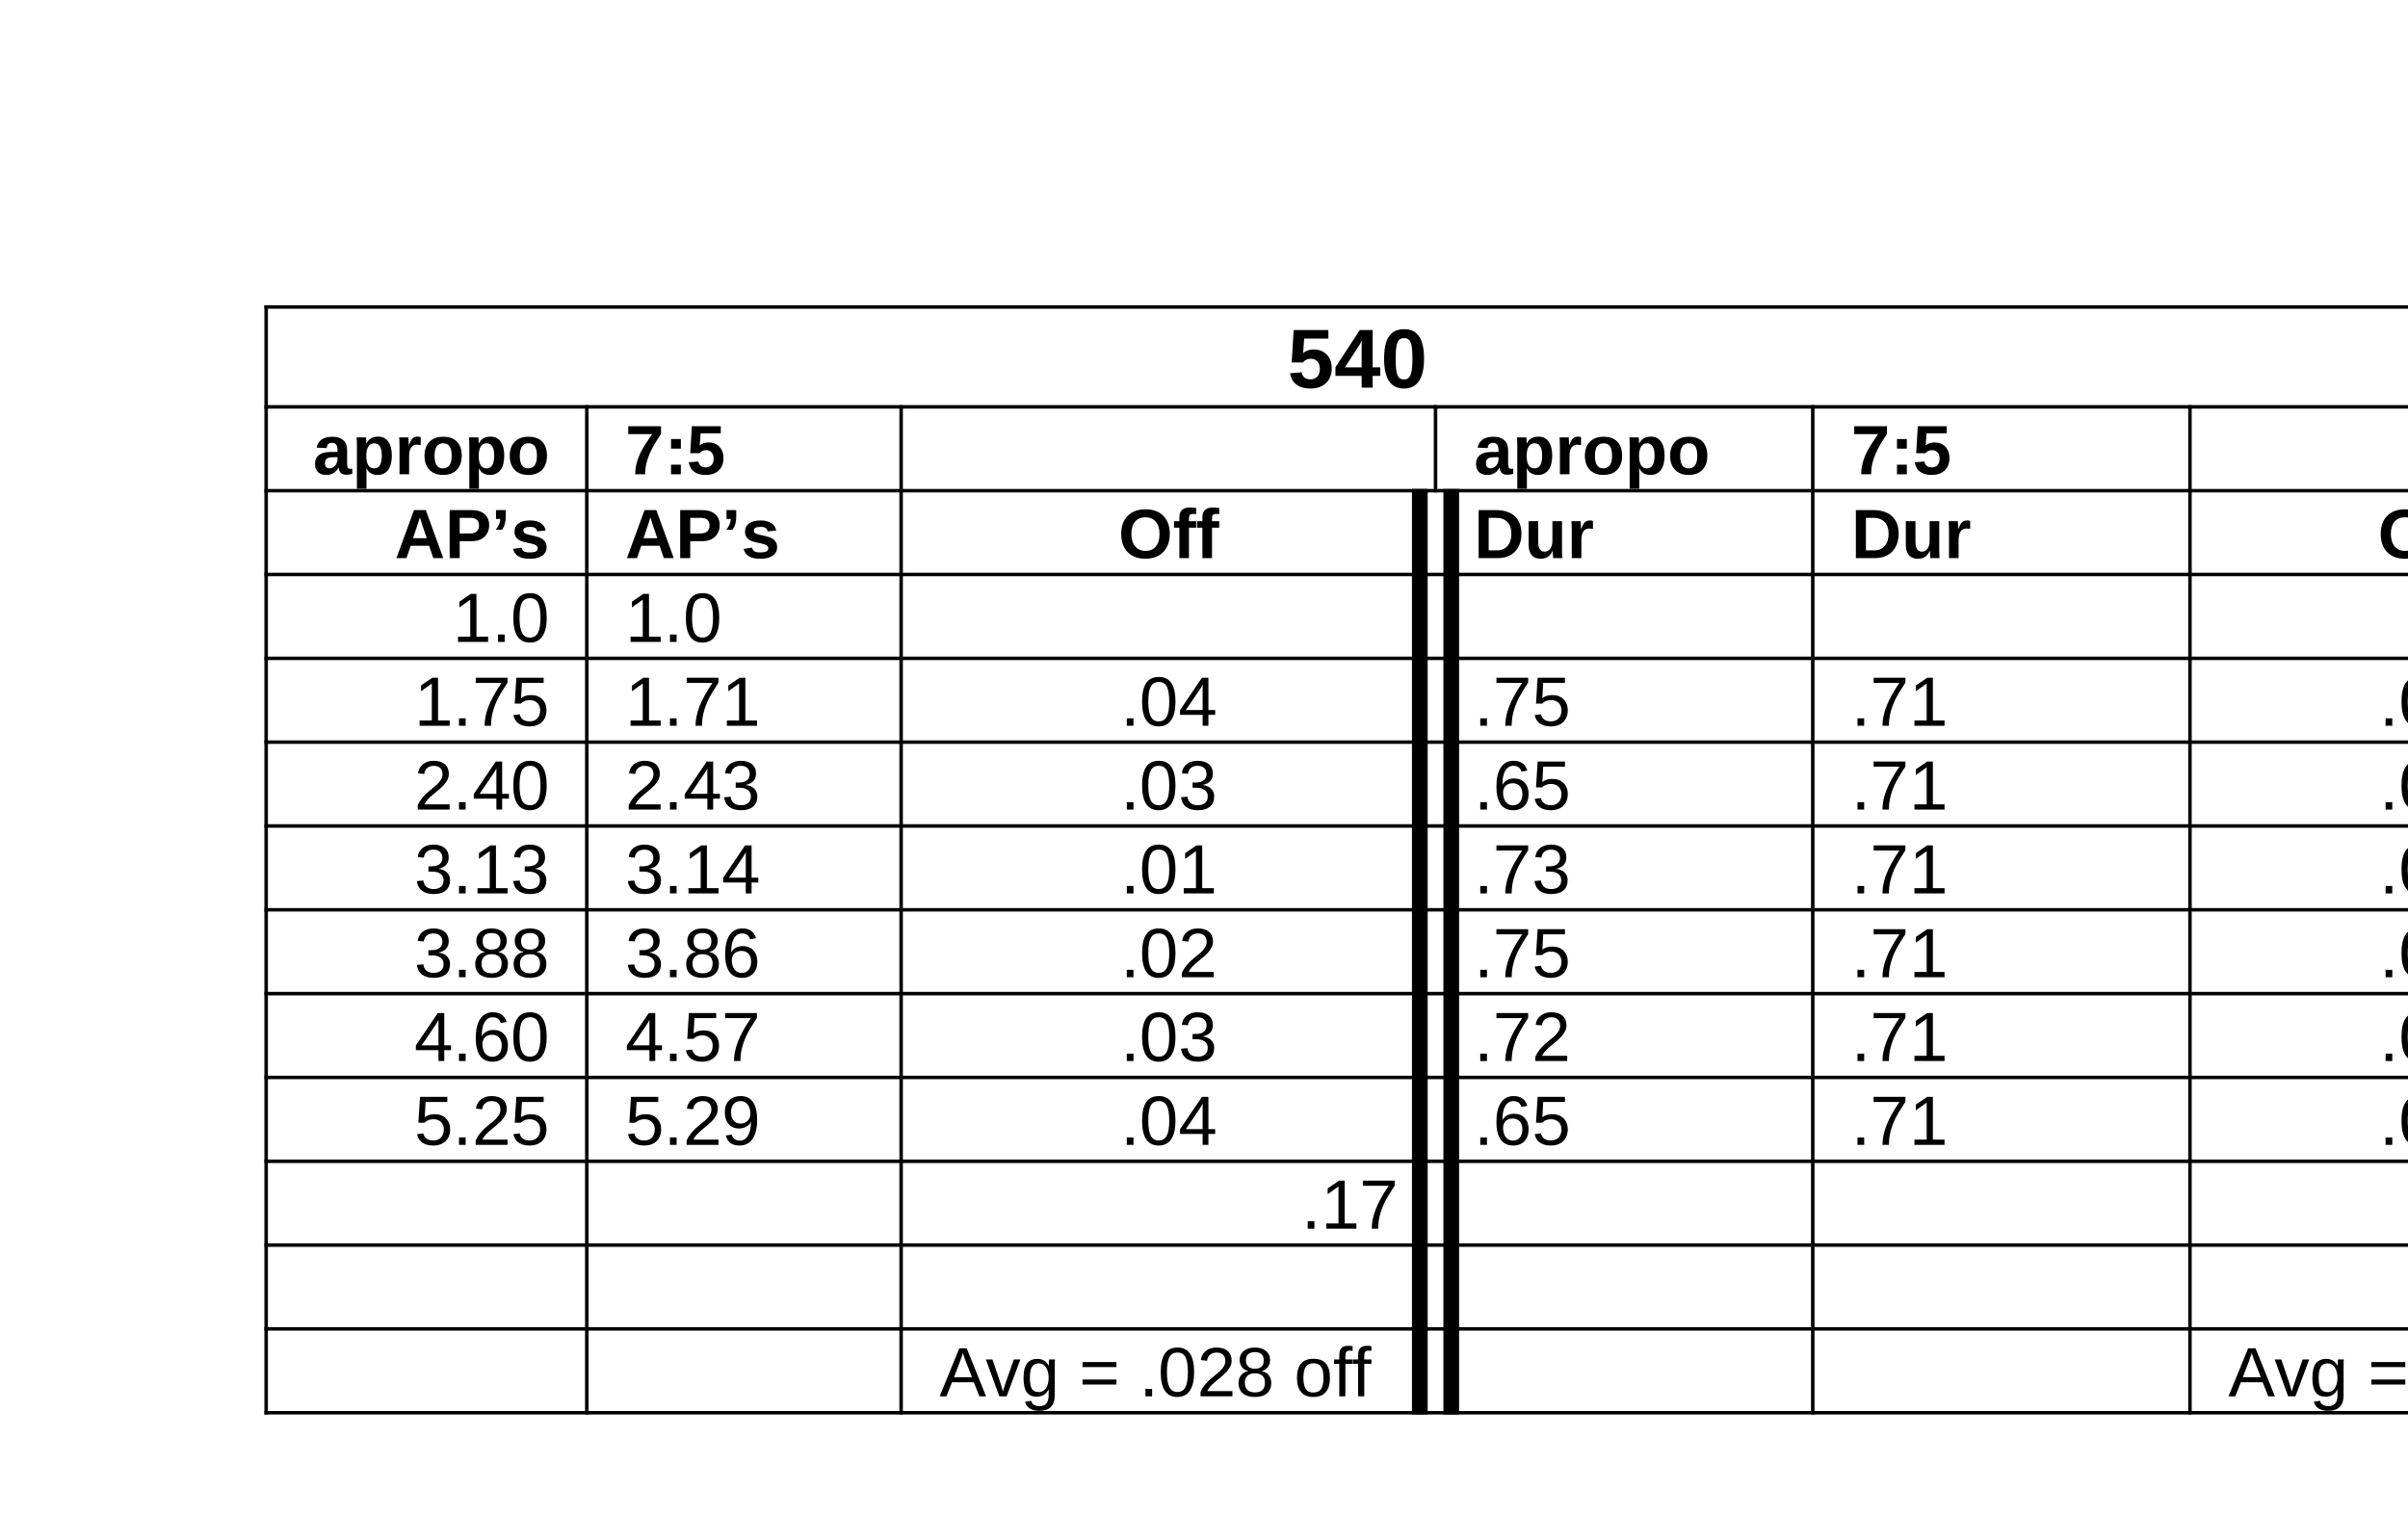 <?xml version="1.0" encoding="UTF-8"?>
<svg xmlns="http://www.w3.org/2000/svg" xmlns:xlink="http://www.w3.org/1999/xlink" width="344.711" height="216.999" viewBox="0 0 344.711 216.999">
<defs>
<g>
<g id="glyph-0-0">
<path d="M 6.344 -2.75 C 6.344 -1.875 6.066 -1.176 5.516 -0.656 C 4.973 -0.133 4.227 0.125 3.281 0.125 C 2.457 0.125 1.797 -0.062 1.297 -0.438 C 0.797 -0.812 0.488 -1.352 0.375 -2.062 L 2.016 -2.203 C 2.098 -1.848 2.25 -1.586 2.469 -1.422 C 2.688 -1.266 2.961 -1.188 3.297 -1.188 C 3.711 -1.188 4.039 -1.316 4.281 -1.578 C 4.52 -1.836 4.641 -2.219 4.641 -2.719 C 4.641 -3.145 4.523 -3.488 4.297 -3.75 C 4.066 -4.008 3.742 -4.141 3.328 -4.141 C 2.879 -4.141 2.508 -3.961 2.219 -3.609 L 0.609 -3.609 L 0.891 -8.25 L 5.859 -8.25 L 5.859 -7.031 L 2.391 -7.031 L 2.25 -4.953 C 2.656 -5.297 3.156 -5.469 3.75 -5.469 C 4.531 -5.469 5.156 -5.223 5.625 -4.734 C 6.102 -4.254 6.344 -3.594 6.344 -2.75 Z M 6.344 -2.75 "/>
</g>
<g id="glyph-0-1">
<path d="M 5.516 -1.688 L 5.516 0 L 3.938 0 L 3.938 -1.688 L 0.188 -1.688 L 0.188 -2.922 L 3.672 -8.25 L 5.516 -8.25 L 5.516 -2.906 L 6.609 -2.906 L 6.609 -1.688 Z M 3.938 -5.609 C 3.938 -5.816 3.941 -6.039 3.953 -6.281 C 3.973 -6.531 3.984 -6.691 3.984 -6.766 C 3.891 -6.547 3.707 -6.227 3.438 -5.812 L 1.531 -2.906 L 3.938 -2.906 Z M 3.938 -5.609 "/>
</g>
<g id="glyph-0-2">
<path d="M 6.188 -4.125 C 6.188 -2.738 5.945 -1.68 5.469 -0.953 C 4.988 -0.234 4.27 0.125 3.312 0.125 C 1.414 0.125 0.469 -1.289 0.469 -4.125 C 0.469 -5.113 0.57 -5.922 0.781 -6.547 C 0.988 -7.172 1.301 -7.629 1.719 -7.922 C 2.133 -8.223 2.68 -8.375 3.359 -8.375 C 4.336 -8.375 5.051 -8.02 5.5 -7.312 C 5.957 -6.613 6.188 -5.551 6.188 -4.125 Z M 4.531 -4.125 C 4.531 -4.895 4.492 -5.488 4.422 -5.906 C 4.348 -6.332 4.227 -6.633 4.062 -6.812 C 3.895 -7 3.656 -7.094 3.344 -7.094 C 3.008 -7.094 2.758 -7 2.594 -6.812 C 2.426 -6.625 2.305 -6.32 2.234 -5.906 C 2.16 -5.488 2.125 -4.895 2.125 -4.125 C 2.125 -3.375 2.16 -2.785 2.234 -2.359 C 2.305 -1.941 2.426 -1.641 2.594 -1.453 C 2.758 -1.266 3.004 -1.172 3.328 -1.172 C 3.641 -1.172 3.879 -1.27 4.047 -1.469 C 4.211 -1.664 4.332 -1.973 4.406 -2.391 C 4.488 -2.816 4.531 -3.395 4.531 -4.125 Z M 4.531 -4.125 "/>
</g>
<g id="glyph-1-0">
<path d="M 1.922 0.094 C 1.41 0.094 1.008 -0.039 0.719 -0.312 C 0.438 -0.594 0.297 -0.988 0.297 -1.5 C 0.297 -2.039 0.473 -2.453 0.828 -2.734 C 1.18 -3.023 1.695 -3.176 2.375 -3.188 L 3.516 -3.203 L 3.516 -3.469 C 3.516 -3.812 3.453 -4.066 3.328 -4.234 C 3.211 -4.41 3.02 -4.5 2.75 -4.5 C 2.488 -4.5 2.297 -4.438 2.172 -4.312 C 2.055 -4.195 1.988 -4.008 1.969 -3.75 L 0.531 -3.812 C 0.625 -4.32 0.859 -4.707 1.234 -4.969 C 1.617 -5.238 2.141 -5.375 2.797 -5.375 C 3.461 -5.375 3.977 -5.207 4.344 -4.875 C 4.707 -4.551 4.891 -4.086 4.891 -3.484 L 4.891 -1.562 C 4.891 -1.27 4.922 -1.066 4.984 -0.953 C 5.055 -0.836 5.172 -0.781 5.328 -0.781 C 5.43 -0.781 5.531 -0.789 5.625 -0.812 L 5.625 -0.062 C 5.539 -0.051 5.469 -0.035 5.406 -0.016 C 5.344 0.004 5.273 0.02 5.203 0.031 C 5.141 0.039 5.07 0.047 5 0.047 C 4.926 0.055 4.844 0.062 4.75 0.062 C 4.406 0.062 4.148 -0.02 3.984 -0.188 C 3.816 -0.363 3.719 -0.613 3.688 -0.938 L 3.656 -0.938 C 3.27 -0.25 2.691 0.094 1.922 0.094 Z M 3.516 -2.453 L 2.812 -2.438 C 2.488 -2.426 2.258 -2.391 2.125 -2.328 C 2 -2.273 1.898 -2.188 1.828 -2.062 C 1.754 -1.945 1.719 -1.797 1.719 -1.609 C 1.719 -1.348 1.773 -1.156 1.891 -1.031 C 2.016 -0.914 2.172 -0.859 2.359 -0.859 C 2.578 -0.859 2.773 -0.914 2.953 -1.031 C 3.129 -1.156 3.266 -1.316 3.359 -1.516 C 3.461 -1.723 3.516 -1.941 3.516 -2.172 Z M 3.516 -2.453 "/>
</g>
<g id="glyph-1-1">
<path d="M 5.703 -2.672 C 5.703 -1.785 5.523 -1.102 5.172 -0.625 C 4.816 -0.145 4.316 0.094 3.672 0.094 C 3.297 0.094 2.973 0.016 2.703 -0.141 C 2.43 -0.305 2.223 -0.539 2.078 -0.844 L 2.047 -0.844 C 2.066 -0.738 2.078 -0.441 2.078 0.047 L 2.078 2.078 L 0.703 2.078 L 0.703 -4.062 C 0.703 -4.562 0.688 -4.969 0.656 -5.281 L 2 -5.281 C 2.008 -5.227 2.02 -5.113 2.031 -4.938 C 2.039 -4.758 2.047 -4.586 2.047 -4.422 L 2.078 -4.422 C 2.379 -5.066 2.941 -5.391 3.766 -5.391 C 4.379 -5.391 4.852 -5.148 5.188 -4.672 C 5.531 -4.203 5.703 -3.535 5.703 -2.672 Z M 4.266 -2.672 C 4.266 -3.848 3.898 -4.438 3.172 -4.438 C 2.805 -4.438 2.523 -4.273 2.328 -3.953 C 2.141 -3.641 2.047 -3.195 2.047 -2.625 C 2.047 -2.051 2.141 -1.609 2.328 -1.297 C 2.523 -0.992 2.805 -0.844 3.172 -0.844 C 3.898 -0.844 4.266 -1.453 4.266 -2.672 Z M 4.266 -2.672 "/>
</g>
<g id="glyph-1-2">
<path d="M 0.703 0 L 0.703 -4.047 C 0.703 -4.336 0.695 -4.578 0.688 -4.766 C 0.676 -4.961 0.664 -5.133 0.656 -5.281 L 1.969 -5.281 C 1.977 -5.227 1.988 -5.051 2 -4.75 C 2.02 -4.445 2.031 -4.25 2.031 -4.156 L 2.047 -4.156 C 2.18 -4.531 2.301 -4.789 2.406 -4.938 C 2.508 -5.094 2.633 -5.207 2.781 -5.281 C 2.926 -5.352 3.102 -5.391 3.312 -5.391 C 3.488 -5.391 3.629 -5.363 3.734 -5.312 L 3.734 -4.172 C 3.516 -4.211 3.32 -4.234 3.156 -4.234 C 2.812 -4.234 2.547 -4.094 2.359 -3.812 C 2.172 -3.539 2.078 -3.133 2.078 -2.594 L 2.078 0 Z M 0.703 0 "/>
</g>
<g id="glyph-1-3">
<path d="M 5.719 -2.641 C 5.719 -1.785 5.477 -1.113 5 -0.625 C 4.531 -0.145 3.875 0.094 3.031 0.094 C 2.207 0.094 1.562 -0.148 1.094 -0.641 C 0.625 -1.129 0.391 -1.797 0.391 -2.641 C 0.391 -3.492 0.625 -4.16 1.094 -4.641 C 1.562 -5.129 2.219 -5.375 3.062 -5.375 C 3.926 -5.375 4.582 -5.141 5.031 -4.672 C 5.488 -4.203 5.719 -3.523 5.719 -2.641 Z M 4.281 -2.641 C 4.281 -3.273 4.176 -3.734 3.969 -4.016 C 3.77 -4.297 3.473 -4.438 3.078 -4.438 C 2.242 -4.438 1.828 -3.836 1.828 -2.641 C 1.828 -2.055 1.926 -1.609 2.125 -1.297 C 2.332 -0.992 2.629 -0.844 3.016 -0.844 C 3.859 -0.844 4.281 -1.441 4.281 -2.641 Z M 4.281 -2.641 "/>
</g>
<g id="glyph-1-4">
<path d="M 5.125 -5.797 C 4.812 -5.305 4.516 -4.832 4.234 -4.375 C 3.961 -3.914 3.723 -3.453 3.516 -2.984 C 3.316 -2.523 3.156 -2.051 3.031 -1.562 C 2.914 -1.07 2.859 -0.551 2.859 0 L 1.438 0 C 1.438 -0.57 1.508 -1.125 1.656 -1.656 C 1.801 -2.195 2.016 -2.742 2.297 -3.297 C 2.586 -3.848 3.102 -4.664 3.844 -5.75 L 0.438 -5.75 L 0.438 -6.875 L 5.125 -6.875 Z M 5.125 -5.797 "/>
</g>
<g id="glyph-1-5">
<path d="M 0.969 -3.672 L 0.969 -5.047 L 2.375 -5.047 L 2.375 -3.672 Z M 0.969 0 L 0.969 -1.375 L 2.375 -1.375 L 2.375 0 Z M 0.969 0 "/>
</g>
<g id="glyph-1-6">
<path d="M 5.281 -2.297 C 5.281 -1.566 5.051 -0.984 4.594 -0.547 C 4.145 -0.117 3.523 0.094 2.734 0.094 C 2.047 0.094 1.492 -0.055 1.078 -0.359 C 0.66 -0.672 0.406 -1.125 0.312 -1.719 L 1.688 -1.828 C 1.75 -1.535 1.867 -1.32 2.047 -1.188 C 2.234 -1.051 2.469 -0.984 2.75 -0.984 C 3.094 -0.984 3.363 -1.094 3.562 -1.312 C 3.77 -1.531 3.875 -1.848 3.875 -2.266 C 3.875 -2.617 3.773 -2.906 3.578 -3.125 C 3.391 -3.344 3.125 -3.453 2.781 -3.453 C 2.395 -3.453 2.082 -3.305 1.844 -3.016 L 0.516 -3.016 L 0.75 -6.875 L 4.891 -6.875 L 4.891 -5.859 L 2 -5.859 L 1.875 -4.125 C 2.207 -4.414 2.625 -4.562 3.125 -4.562 C 3.781 -4.562 4.301 -4.359 4.688 -3.953 C 5.082 -3.547 5.281 -2.992 5.281 -2.297 Z M 5.281 -2.297 "/>
</g>
<g id="glyph-1-7">
<path d="M 5.531 0 L 4.922 -1.766 L 2.297 -1.766 L 1.688 0 L 0.25 0 L 2.766 -6.875 L 4.453 -6.875 L 6.953 0 Z M 3.609 -5.828 L 3.578 -5.719 C 3.547 -5.594 3.504 -5.457 3.453 -5.312 C 3.41 -5.164 3.133 -4.344 2.625 -2.844 L 4.594 -2.844 L 3.922 -4.812 L 3.719 -5.484 Z M 3.609 -5.828 "/>
</g>
<g id="glyph-1-8">
<path d="M 6.328 -4.703 C 6.328 -4.254 6.223 -3.859 6.016 -3.516 C 5.816 -3.172 5.531 -2.898 5.156 -2.703 C 4.781 -2.516 4.332 -2.422 3.812 -2.422 L 2.109 -2.422 L 2.109 0 L 0.672 0 L 0.672 -6.875 L 3.766 -6.875 C 4.586 -6.875 5.219 -6.688 5.656 -6.312 C 6.102 -5.938 6.328 -5.398 6.328 -4.703 Z M 4.875 -4.672 C 4.875 -5.398 4.445 -5.766 3.594 -5.766 L 2.109 -5.766 L 2.109 -3.531 L 3.641 -3.531 C 4.035 -3.531 4.336 -3.629 4.547 -3.828 C 4.766 -4.023 4.875 -4.305 4.875 -4.672 Z M 4.875 -4.672 "/>
</g>
<g id="glyph-1-9">
<path d="M 2.094 -5.922 C 2.094 -5.535 2.051 -5.195 1.969 -4.906 C 1.895 -4.613 1.758 -4.332 1.562 -4.062 L 0.672 -4.062 C 1.098 -4.602 1.312 -5.117 1.312 -5.609 L 0.703 -5.609 L 0.703 -6.875 L 2.094 -6.875 Z M 2.094 -5.922 "/>
</g>
<g id="glyph-1-10">
<path d="M 5.156 -1.547 C 5.156 -1.035 4.941 -0.633 4.516 -0.344 C 4.098 -0.051 3.52 0.094 2.781 0.094 C 2.062 0.094 1.508 -0.02 1.125 -0.25 C 0.738 -0.477 0.484 -0.832 0.359 -1.312 L 1.562 -1.5 C 1.625 -1.25 1.738 -1.07 1.906 -0.969 C 2.07 -0.863 2.363 -0.812 2.781 -0.812 C 3.164 -0.812 3.445 -0.859 3.625 -0.953 C 3.801 -1.055 3.891 -1.211 3.891 -1.422 C 3.891 -1.586 3.816 -1.719 3.672 -1.812 C 3.535 -1.914 3.297 -2.004 2.953 -2.078 C 2.18 -2.223 1.66 -2.363 1.391 -2.5 C 1.117 -2.633 0.91 -2.805 0.766 -3.016 C 0.629 -3.223 0.562 -3.477 0.562 -3.781 C 0.562 -4.289 0.754 -4.688 1.141 -4.969 C 1.535 -5.25 2.086 -5.391 2.797 -5.391 C 3.422 -5.391 3.926 -5.266 4.312 -5.016 C 4.695 -4.773 4.938 -4.422 5.031 -3.953 L 3.812 -3.828 C 3.77 -4.047 3.672 -4.207 3.516 -4.312 C 3.367 -4.414 3.129 -4.469 2.797 -4.469 C 2.473 -4.469 2.227 -4.426 2.062 -4.344 C 1.906 -4.258 1.828 -4.125 1.828 -3.938 C 1.828 -3.781 1.891 -3.656 2.016 -3.562 C 2.141 -3.477 2.348 -3.406 2.641 -3.344 C 3.055 -3.258 3.422 -3.172 3.734 -3.078 C 4.055 -2.992 4.316 -2.891 4.516 -2.766 C 4.711 -2.641 4.867 -2.477 4.984 -2.281 C 5.098 -2.094 5.156 -1.848 5.156 -1.547 Z M 5.156 -1.547 "/>
</g>
<g id="glyph-1-11">
<path d="M 7.359 -3.469 C 7.359 -2.75 7.219 -2.117 6.938 -1.578 C 6.656 -1.035 6.25 -0.617 5.719 -0.328 C 5.188 -0.047 4.57 0.094 3.875 0.094 C 2.789 0.094 1.941 -0.223 1.328 -0.859 C 0.711 -1.492 0.406 -2.363 0.406 -3.469 C 0.406 -4.57 0.711 -5.43 1.328 -6.047 C 1.941 -6.672 2.789 -6.984 3.875 -6.984 C 4.969 -6.984 5.82 -6.672 6.438 -6.047 C 7.051 -5.422 7.359 -4.562 7.359 -3.469 Z M 5.891 -3.469 C 5.891 -4.207 5.711 -4.785 5.359 -5.203 C 5.004 -5.629 4.508 -5.844 3.875 -5.844 C 3.238 -5.844 2.742 -5.633 2.391 -5.219 C 2.035 -4.801 1.859 -4.219 1.859 -3.469 C 1.859 -2.719 2.035 -2.125 2.391 -1.688 C 2.754 -1.25 3.25 -1.031 3.875 -1.031 C 4.52 -1.031 5.016 -1.242 5.359 -1.672 C 5.711 -2.098 5.891 -2.695 5.891 -3.469 Z M 5.891 -3.469 "/>
</g>
<g id="glyph-1-12">
<path d="M 2.312 -4.359 L 2.312 0 L 0.938 0 L 0.938 -4.359 L 0.172 -4.359 L 0.172 -5.281 L 0.938 -5.281 L 0.938 -5.828 C 0.938 -6.305 1.062 -6.66 1.312 -6.891 C 1.57 -7.129 1.961 -7.25 2.484 -7.25 C 2.734 -7.25 3.02 -7.223 3.344 -7.172 L 3.344 -6.281 C 3.219 -6.312 3.086 -6.328 2.953 -6.328 C 2.711 -6.328 2.547 -6.281 2.453 -6.188 C 2.359 -6.094 2.312 -5.93 2.312 -5.703 L 2.312 -5.281 L 3.344 -5.281 L 3.344 -4.359 Z M 2.312 -4.359 "/>
</g>
<g id="glyph-1-13">
<path d="M 6.797 -3.484 C 6.797 -2.773 6.656 -2.156 6.375 -1.625 C 6.102 -1.102 5.711 -0.703 5.203 -0.422 C 4.691 -0.141 4.109 0 3.453 0 L 0.672 0 L 0.672 -6.875 L 3.156 -6.875 C 4.312 -6.875 5.207 -6.582 5.844 -6 C 6.477 -5.414 6.797 -4.578 6.797 -3.484 Z M 5.359 -3.484 C 5.359 -4.223 5.164 -4.785 4.781 -5.172 C 4.395 -5.566 3.844 -5.766 3.125 -5.766 L 2.109 -5.766 L 2.109 -1.109 L 3.328 -1.109 C 3.953 -1.109 4.445 -1.32 4.812 -1.75 C 5.176 -2.176 5.359 -2.754 5.359 -3.484 Z M 5.359 -3.484 "/>
</g>
<g id="glyph-1-14">
<path d="M 2 -5.281 L 2 -2.312 C 2 -1.383 2.312 -0.922 2.938 -0.922 C 3.258 -0.922 3.52 -1.062 3.719 -1.344 C 3.926 -1.633 4.031 -2.004 4.031 -2.453 L 4.031 -5.281 L 5.406 -5.281 L 5.406 -1.188 C 5.406 -0.738 5.422 -0.344 5.453 0 L 4.141 0 C 4.098 -0.469 4.078 -0.816 4.078 -1.047 L 4.062 -1.047 C 3.875 -0.648 3.641 -0.359 3.359 -0.172 C 3.078 0.004 2.742 0.094 2.359 0.094 C 1.797 0.094 1.363 -0.078 1.062 -0.422 C 0.77 -0.766 0.625 -1.266 0.625 -1.922 L 0.625 -5.281 Z M 2 -5.281 "/>
</g>
<g id="glyph-2-0">
<path d="M 0.766 0 L 0.766 -0.75 L 2.516 -0.75 L 2.516 -6.047 L 0.969 -4.938 L 0.969 -5.766 L 2.594 -6.875 L 3.406 -6.875 L 3.406 -0.75 L 5.078 -0.75 L 5.078 0 Z M 0.766 0 "/>
</g>
<g id="glyph-2-1">
<path d="M 0.906 0 L 0.906 -1.062 L 1.859 -1.062 L 1.859 0 Z M 0.906 0 "/>
</g>
<g id="glyph-2-2">
<path d="M 5.172 -3.438 C 5.172 -2.289 4.969 -1.414 4.562 -0.812 C 4.156 -0.207 3.555 0.094 2.766 0.094 C 1.973 0.094 1.379 -0.203 0.984 -0.797 C 0.586 -1.398 0.391 -2.281 0.391 -3.438 C 0.391 -4.625 0.582 -5.508 0.969 -6.094 C 1.352 -6.688 1.961 -6.984 2.797 -6.984 C 3.609 -6.984 4.207 -6.688 4.594 -6.094 C 4.977 -5.5 5.172 -4.613 5.172 -3.438 Z M 4.281 -3.438 C 4.281 -4.438 4.164 -5.156 3.938 -5.594 C 3.707 -6.039 3.328 -6.266 2.797 -6.266 C 2.254 -6.266 1.863 -6.047 1.625 -5.609 C 1.395 -5.172 1.281 -4.445 1.281 -3.438 C 1.281 -2.469 1.398 -1.754 1.641 -1.297 C 1.879 -0.848 2.258 -0.625 2.781 -0.625 C 3.301 -0.625 3.68 -0.852 3.922 -1.312 C 4.16 -1.77 4.281 -2.477 4.281 -3.438 Z M 4.281 -3.438 "/>
</g>
<g id="glyph-2-3">
<path d="M 5.062 -6.172 C 4.352 -5.098 3.852 -4.254 3.562 -3.641 C 3.281 -3.035 3.066 -2.438 2.922 -1.844 C 2.773 -1.25 2.703 -0.633 2.703 0 L 1.781 0 C 1.781 -0.875 1.969 -1.797 2.344 -2.766 C 2.719 -3.742 3.336 -4.867 4.203 -6.141 L 0.516 -6.141 L 0.516 -6.875 L 5.062 -6.875 Z M 5.062 -6.172 "/>
</g>
<g id="glyph-2-4">
<path d="M 5.141 -2.234 C 5.141 -1.516 4.922 -0.945 4.484 -0.531 C 4.055 -0.113 3.461 0.094 2.703 0.094 C 2.055 0.094 1.535 -0.047 1.141 -0.328 C 0.754 -0.609 0.508 -1.008 0.406 -1.531 L 1.297 -1.641 C 1.473 -0.961 1.945 -0.625 2.719 -0.625 C 3.188 -0.625 3.555 -0.766 3.828 -1.047 C 4.098 -1.328 4.234 -1.719 4.234 -2.219 C 4.234 -2.656 4.098 -3.004 3.828 -3.266 C 3.555 -3.535 3.191 -3.672 2.734 -3.672 C 2.504 -3.672 2.285 -3.633 2.078 -3.562 C 1.867 -3.488 1.66 -3.359 1.453 -3.172 L 0.594 -3.172 L 0.828 -6.875 L 4.734 -6.875 L 4.734 -6.141 L 1.625 -6.141 L 1.5 -3.953 C 1.883 -4.242 2.359 -4.391 2.922 -4.391 C 3.598 -4.391 4.133 -4.191 4.531 -3.797 C 4.938 -3.398 5.141 -2.879 5.141 -2.234 Z M 5.141 -2.234 "/>
</g>
<g id="glyph-2-5">
<path d="M 4.297 -1.562 L 4.297 0 L 3.469 0 L 3.469 -1.562 L 0.234 -1.562 L 0.234 -2.234 L 3.375 -6.875 L 4.297 -6.875 L 4.297 -2.25 L 5.266 -2.25 L 5.266 -1.562 Z M 3.469 -5.891 C 3.469 -5.867 3.422 -5.781 3.328 -5.625 C 3.242 -5.477 3.18 -5.375 3.141 -5.312 L 1.375 -2.703 L 1.125 -2.344 L 1.047 -2.25 L 3.469 -2.25 Z M 3.469 -5.891 "/>
</g>
<g id="glyph-2-6">
<path d="M 0.5 0 L 0.5 -0.625 C 0.664 -1 0.867 -1.332 1.109 -1.625 C 1.348 -1.914 1.598 -2.18 1.859 -2.422 C 2.129 -2.66 2.391 -2.879 2.641 -3.078 C 2.898 -3.273 3.133 -3.473 3.344 -3.672 C 3.551 -3.879 3.719 -4.094 3.844 -4.312 C 3.977 -4.539 4.047 -4.789 4.047 -5.062 C 4.047 -5.445 3.938 -5.742 3.719 -5.953 C 3.5 -6.16 3.191 -6.266 2.797 -6.266 C 2.422 -6.266 2.109 -6.16 1.859 -5.953 C 1.617 -5.754 1.477 -5.469 1.438 -5.094 L 0.547 -5.188 C 0.609 -5.727 0.836 -6.16 1.234 -6.484 C 1.641 -6.816 2.16 -6.984 2.797 -6.984 C 3.484 -6.984 4.016 -6.816 4.391 -6.484 C 4.766 -6.16 4.953 -5.695 4.953 -5.094 C 4.953 -4.832 4.891 -4.566 4.766 -4.297 C 4.641 -4.035 4.457 -3.77 4.219 -3.5 C 3.977 -3.238 3.52 -2.832 2.844 -2.281 C 2.469 -1.977 2.164 -1.703 1.938 -1.453 C 1.719 -1.211 1.562 -0.977 1.469 -0.75 L 5.062 -0.75 L 5.062 0 Z M 0.5 0 "/>
</g>
<g id="glyph-2-7">
<path d="M 5.125 -1.906 C 5.125 -1.27 4.922 -0.773 4.516 -0.422 C 4.109 -0.078 3.531 0.094 2.781 0.094 C 2.094 0.094 1.539 -0.062 1.125 -0.375 C 0.707 -0.688 0.457 -1.148 0.375 -1.766 L 1.297 -1.844 C 1.41 -1.031 1.906 -0.625 2.781 -0.625 C 3.227 -0.625 3.578 -0.734 3.828 -0.953 C 4.078 -1.172 4.203 -1.492 4.203 -1.922 C 4.203 -2.297 4.055 -2.586 3.766 -2.797 C 3.484 -3.016 3.07 -3.125 2.531 -3.125 L 2.031 -3.125 L 2.031 -3.875 L 2.516 -3.875 C 2.992 -3.875 3.363 -3.977 3.625 -4.188 C 3.895 -4.406 4.031 -4.695 4.031 -5.062 C 4.031 -5.438 3.922 -5.727 3.703 -5.938 C 3.484 -6.156 3.16 -6.266 2.734 -6.266 C 2.348 -6.266 2.035 -6.164 1.797 -5.969 C 1.555 -5.77 1.414 -5.488 1.375 -5.125 L 0.5 -5.188 C 0.562 -5.75 0.789 -6.188 1.188 -6.5 C 1.594 -6.82 2.113 -6.984 2.75 -6.984 C 3.438 -6.984 3.973 -6.82 4.359 -6.5 C 4.742 -6.176 4.938 -5.727 4.938 -5.156 C 4.938 -4.719 4.812 -4.359 4.562 -4.078 C 4.312 -3.805 3.953 -3.625 3.484 -3.531 L 3.484 -3.516 C 4.004 -3.453 4.406 -3.273 4.688 -2.984 C 4.977 -2.703 5.125 -2.344 5.125 -1.906 Z M 5.125 -1.906 "/>
</g>
<g id="glyph-2-8">
<path d="M 5.125 -2.25 C 5.125 -1.52 4.926 -0.945 4.531 -0.531 C 4.133 -0.113 3.594 0.094 2.906 0.094 C 2.125 0.094 1.531 -0.191 1.125 -0.766 C 0.719 -1.336 0.516 -2.176 0.516 -3.281 C 0.516 -4.469 0.723 -5.379 1.141 -6.016 C 1.566 -6.66 2.176 -6.984 2.969 -6.984 C 4.008 -6.984 4.664 -6.516 4.938 -5.578 L 4.094 -5.438 C 3.914 -5.988 3.535 -6.266 2.953 -6.266 C 2.453 -6.266 2.062 -6.031 1.781 -5.562 C 1.508 -5.102 1.375 -4.43 1.375 -3.547 C 1.539 -3.836 1.766 -4.062 2.047 -4.219 C 2.336 -4.375 2.672 -4.453 3.047 -4.453 C 3.68 -4.453 4.188 -4.25 4.562 -3.844 C 4.938 -3.445 5.125 -2.914 5.125 -2.25 Z M 4.234 -2.219 C 4.234 -2.707 4.109 -3.086 3.859 -3.359 C 3.617 -3.629 3.281 -3.766 2.844 -3.766 C 2.438 -3.766 2.102 -3.645 1.844 -3.406 C 1.594 -3.164 1.469 -2.836 1.469 -2.422 C 1.469 -1.891 1.598 -1.453 1.859 -1.109 C 2.117 -0.773 2.457 -0.609 2.875 -0.609 C 3.289 -0.609 3.617 -0.75 3.859 -1.031 C 4.109 -1.32 4.234 -1.719 4.234 -2.219 Z M 4.234 -2.219 "/>
</g>
<g id="glyph-2-9">
<path d="M 5.125 -1.922 C 5.125 -1.285 4.922 -0.789 4.516 -0.438 C 4.117 -0.082 3.539 0.094 2.781 0.094 C 2.051 0.094 1.477 -0.078 1.062 -0.422 C 0.645 -0.773 0.438 -1.27 0.438 -1.906 C 0.438 -2.352 0.562 -2.727 0.812 -3.031 C 1.07 -3.344 1.406 -3.531 1.812 -3.594 L 1.812 -3.625 C 1.438 -3.707 1.141 -3.895 0.922 -4.188 C 0.703 -4.477 0.594 -4.82 0.594 -5.219 C 0.594 -5.738 0.785 -6.16 1.172 -6.484 C 1.566 -6.816 2.098 -6.984 2.766 -6.984 C 3.441 -6.984 3.973 -6.82 4.359 -6.5 C 4.754 -6.188 4.953 -5.754 4.953 -5.203 C 4.953 -4.816 4.844 -4.473 4.625 -4.172 C 4.406 -3.879 4.109 -3.695 3.734 -3.625 L 3.734 -3.609 C 4.172 -3.535 4.508 -3.348 4.75 -3.047 C 5 -2.742 5.125 -2.367 5.125 -1.922 Z M 4.047 -5.156 C 4.047 -5.938 3.617 -6.328 2.766 -6.328 C 2.348 -6.328 2.031 -6.227 1.812 -6.031 C 1.602 -5.844 1.5 -5.551 1.5 -5.156 C 1.5 -4.77 1.609 -4.473 1.828 -4.266 C 2.047 -4.055 2.363 -3.953 2.781 -3.953 C 3.188 -3.953 3.5 -4.047 3.719 -4.234 C 3.938 -4.422 4.047 -4.727 4.047 -5.156 Z M 4.219 -2 C 4.219 -2.426 4.086 -2.75 3.828 -2.969 C 3.578 -3.188 3.223 -3.297 2.766 -3.297 C 2.316 -3.297 1.969 -3.176 1.719 -2.938 C 1.469 -2.707 1.344 -2.391 1.344 -1.984 C 1.344 -1.035 1.828 -0.562 2.797 -0.562 C 3.273 -0.562 3.629 -0.676 3.859 -0.906 C 4.098 -1.133 4.219 -1.5 4.219 -2 Z M 4.219 -2 "/>
</g>
<g id="glyph-2-10">
<path d="M 5.094 -3.578 C 5.094 -2.398 4.875 -1.492 4.438 -0.859 C 4.008 -0.223 3.395 0.094 2.594 0.094 C 2.062 0.094 1.633 -0.016 1.312 -0.234 C 0.988 -0.461 0.754 -0.832 0.609 -1.344 L 1.453 -1.469 C 1.629 -0.895 2.016 -0.609 2.609 -0.609 C 3.117 -0.609 3.508 -0.844 3.781 -1.312 C 4.062 -1.781 4.207 -2.453 4.219 -3.328 C 4.094 -3.023 3.867 -2.785 3.547 -2.609 C 3.234 -2.43 2.891 -2.344 2.516 -2.344 C 1.891 -2.344 1.391 -2.555 1.016 -2.984 C 0.648 -3.41 0.469 -3.973 0.469 -4.672 C 0.469 -5.391 0.672 -5.953 1.078 -6.359 C 1.484 -6.773 2.047 -6.984 2.766 -6.984 C 3.523 -6.984 4.102 -6.695 4.5 -6.125 C 4.895 -5.562 5.094 -4.711 5.094 -3.578 Z M 4.125 -4.422 C 4.125 -4.984 4 -5.43 3.75 -5.766 C 3.5 -6.098 3.16 -6.266 2.734 -6.266 C 2.305 -6.266 1.969 -6.117 1.719 -5.828 C 1.477 -5.547 1.359 -5.16 1.359 -4.672 C 1.359 -4.172 1.477 -3.773 1.719 -3.484 C 1.969 -3.191 2.301 -3.047 2.719 -3.047 C 2.969 -3.047 3.203 -3.102 3.422 -3.219 C 3.641 -3.332 3.812 -3.492 3.938 -3.703 C 4.062 -3.922 4.125 -4.16 4.125 -4.422 Z M 4.125 -4.422 "/>
</g>
<g id="glyph-2-11">
<path d="M 5.703 0 L 4.906 -2.016 L 1.781 -2.016 L 0.984 0 L 0.016 0 L 2.828 -6.875 L 3.891 -6.875 L 6.656 0 Z M 3.344 -6.172 L 3.297 -6.047 C 3.211 -5.773 3.094 -5.426 2.938 -5 L 2.062 -2.734 L 4.641 -2.734 L 3.75 -5.016 C 3.656 -5.234 3.566 -5.484 3.484 -5.766 Z M 3.344 -6.172 "/>
</g>
<g id="glyph-2-12">
<path d="M 3 0 L 1.953 0 L 0.031 -5.281 L 0.969 -5.281 L 2.141 -1.844 C 2.18 -1.719 2.289 -1.332 2.469 -0.688 L 2.641 -1.266 L 2.828 -1.844 L 4.031 -5.281 L 4.969 -5.281 Z M 3 0 "/>
</g>
<g id="glyph-2-13">
<path d="M 2.672 2.078 C 2.098 2.078 1.641 1.961 1.297 1.734 C 0.953 1.504 0.734 1.18 0.641 0.766 L 1.531 0.641 C 1.582 0.891 1.707 1.078 1.906 1.203 C 2.113 1.336 2.379 1.406 2.703 1.406 C 3.578 1.406 4.016 0.895 4.016 -0.125 L 4.016 -0.984 L 4 -0.984 C 3.832 -0.641 3.602 -0.379 3.312 -0.203 C 3.031 -0.035 2.695 0.047 2.312 0.047 C 1.656 0.047 1.176 -0.164 0.875 -0.594 C 0.57 -1.031 0.422 -1.707 0.422 -2.625 C 0.422 -3.562 0.582 -4.25 0.906 -4.688 C 1.238 -5.133 1.738 -5.359 2.406 -5.359 C 2.781 -5.359 3.102 -5.273 3.375 -5.109 C 3.656 -4.941 3.867 -4.695 4.016 -4.375 L 4.031 -4.375 C 4.031 -4.477 4.035 -4.648 4.047 -4.891 C 4.055 -5.129 4.066 -5.258 4.078 -5.281 L 4.922 -5.281 C 4.898 -5.102 4.891 -4.738 4.891 -4.188 L 4.891 -0.156 C 4.891 1.332 4.148 2.078 2.672 2.078 Z M 4.016 -2.641 C 4.016 -3.066 3.953 -3.438 3.828 -3.75 C 3.711 -4.062 3.547 -4.301 3.328 -4.469 C 3.117 -4.633 2.883 -4.719 2.625 -4.719 C 2.164 -4.719 1.832 -4.551 1.625 -4.219 C 1.426 -3.895 1.328 -3.367 1.328 -2.641 C 1.328 -1.922 1.422 -1.398 1.609 -1.078 C 1.805 -0.766 2.141 -0.609 2.609 -0.609 C 2.879 -0.609 3.117 -0.688 3.328 -0.844 C 3.547 -1.008 3.711 -1.242 3.828 -1.547 C 3.953 -1.859 4.016 -2.223 4.016 -2.641 Z M 4.016 -2.641 "/>
</g>
<g id="glyph-2-14">
</g>
<g id="glyph-2-15">
<path d="M 0.484 -4.188 L 0.484 -4.906 L 5.344 -4.906 L 5.344 -4.188 Z M 0.484 -1.688 L 0.484 -2.406 L 5.344 -2.406 L 5.344 -1.688 Z M 0.484 -1.688 "/>
</g>
<g id="glyph-2-16">
<path d="M 5.141 -2.641 C 5.141 -1.723 4.938 -1.035 4.531 -0.578 C 4.125 -0.129 3.535 0.094 2.766 0.094 C 1.992 0.094 1.41 -0.141 1.016 -0.609 C 0.617 -1.078 0.422 -1.754 0.422 -2.641 C 0.422 -4.461 1.207 -5.375 2.781 -5.375 C 3.594 -5.375 4.188 -5.148 4.562 -4.703 C 4.945 -4.266 5.141 -3.578 5.141 -2.641 Z M 4.219 -2.641 C 4.219 -3.367 4.109 -3.898 3.891 -4.234 C 3.672 -4.566 3.305 -4.734 2.797 -4.734 C 2.285 -4.734 1.914 -4.562 1.688 -4.219 C 1.457 -3.883 1.344 -3.359 1.344 -2.641 C 1.344 -1.953 1.453 -1.43 1.672 -1.078 C 1.898 -0.723 2.258 -0.547 2.75 -0.547 C 3.281 -0.547 3.656 -0.711 3.875 -1.047 C 4.102 -1.391 4.219 -1.922 4.219 -2.641 Z M 4.219 -2.641 "/>
</g>
<g id="glyph-2-17">
<path d="M 1.766 -4.641 L 1.766 0 L 0.891 0 L 0.891 -4.641 L 0.141 -4.641 L 0.141 -5.281 L 0.891 -5.281 L 0.891 -5.875 C 0.891 -6.363 0.992 -6.711 1.203 -6.922 C 1.41 -7.129 1.734 -7.234 2.172 -7.234 C 2.422 -7.234 2.629 -7.211 2.797 -7.172 L 2.797 -6.516 C 2.648 -6.535 2.52 -6.547 2.406 -6.547 C 2.176 -6.547 2.008 -6.488 1.906 -6.375 C 1.812 -6.258 1.766 -6.051 1.766 -5.75 L 1.766 -5.281 L 2.797 -5.281 L 2.797 -4.641 Z M 1.766 -4.641 "/>
</g>
</g>
<clipPath id="clip-0">
<path clip-rule="nonzero" d="M 0.5 0.5 L 344.711 0.5 L 344.711 216.5 L 0.5 216.5 Z M 0.5 0.5 "/>
</clipPath>
<clipPath id="clip-1">
<path clip-rule="nonzero" d="M 37 43 L 344.711 43 L 344.711 45 L 37 45 Z M 37 43 "/>
</clipPath>
<clipPath id="clip-2">
<path clip-rule="nonzero" d="M 37 57 L 344.711 57 L 344.711 59 L 37 59 Z M 37 57 "/>
</clipPath>
<clipPath id="clip-3">
<path clip-rule="nonzero" d="M 37 69 L 344.711 69 L 344.711 71 L 37 71 Z M 37 69 "/>
</clipPath>
<clipPath id="clip-4">
<path clip-rule="nonzero" d="M 37 81 L 344.711 81 L 344.711 83 L 37 83 Z M 37 81 "/>
</clipPath>
<clipPath id="clip-5">
<path clip-rule="nonzero" d="M 37 93 L 344.711 93 L 344.711 95 L 37 95 Z M 37 93 "/>
</clipPath>
<clipPath id="clip-6">
<path clip-rule="nonzero" d="M 37 105 L 344.711 105 L 344.711 107 L 37 107 Z M 37 105 "/>
</clipPath>
<clipPath id="clip-7">
<path clip-rule="nonzero" d="M 37 117 L 344.711 117 L 344.711 119 L 37 119 Z M 37 117 "/>
</clipPath>
<clipPath id="clip-8">
<path clip-rule="nonzero" d="M 37 129 L 344.711 129 L 344.711 131 L 37 131 Z M 37 129 "/>
</clipPath>
<clipPath id="clip-9">
<path clip-rule="nonzero" d="M 37 141 L 344.711 141 L 344.711 143 L 37 143 Z M 37 141 "/>
</clipPath>
<clipPath id="clip-10">
<path clip-rule="nonzero" d="M 37 153 L 344.711 153 L 344.711 155 L 37 155 Z M 37 153 "/>
</clipPath>
<clipPath id="clip-11">
<path clip-rule="nonzero" d="M 37 165 L 344.711 165 L 344.711 167 L 37 167 Z M 37 165 "/>
</clipPath>
<clipPath id="clip-12">
<path clip-rule="nonzero" d="M 37 177 L 344.711 177 L 344.711 179 L 37 179 Z M 37 177 "/>
</clipPath>
<clipPath id="clip-13">
<path clip-rule="nonzero" d="M 37 189 L 344.711 189 L 344.711 191 L 37 191 Z M 37 189 "/>
</clipPath>
<clipPath id="clip-14">
<path clip-rule="nonzero" d="M 37 201 L 344.711 201 L 344.711 203 L 37 203 Z M 37 201 "/>
</clipPath>
<clipPath id="clip-15">
<path clip-rule="nonzero" d="M 340 72 L 344.711 72 L 344.711 80 L 340 80 Z M 340 72 "/>
</clipPath>
<clipPath id="clip-16">
<path clip-rule="nonzero" d="M 343 96 L 344.711 96 L 344.711 104 L 343 104 Z M 343 96 "/>
</clipPath>
<clipPath id="clip-17">
<path clip-rule="nonzero" d="M 343 108 L 344.711 108 L 344.711 116 L 343 116 Z M 343 108 "/>
</clipPath>
<clipPath id="clip-18">
<path clip-rule="nonzero" d="M 343 120 L 344.711 120 L 344.711 128 L 343 128 Z M 343 120 "/>
</clipPath>
<clipPath id="clip-19">
<path clip-rule="nonzero" d="M 343 132 L 344.711 132 L 344.711 140 L 343 140 Z M 343 132 "/>
</clipPath>
<clipPath id="clip-20">
<path clip-rule="nonzero" d="M 343 144 L 344.711 144 L 344.711 152 L 343 152 Z M 343 144 "/>
</clipPath>
<clipPath id="clip-21">
<path clip-rule="nonzero" d="M 343 156 L 344.711 156 L 344.711 164 L 343 164 Z M 343 156 "/>
</clipPath>
<clipPath id="clip-22">
<path clip-rule="nonzero" d="M 339 194 L 344.711 194 L 344.711 199 L 339 199 Z M 339 194 "/>
</clipPath>
<clipPath id="clip-23">
<path clip-rule="nonzero" d="M 344 199 L 344.711 199 L 344.711 200 L 344 200 Z M 344 199 "/>
</clipPath>
<clipPath id="clip-24">
<rect x="0" y="0" width="345" height="217"/>
</clipPath>
<g id="source-5" clip-path="url(#clip-24)">
<g clip-path="url(#clip-1)">
<path fill="none" stroke-width="0.5" stroke-linecap="butt" stroke-linejoin="round" stroke="rgb(0%, 0%, 0%)" stroke-opacity="1" stroke-miterlimit="10" d="M 37.352 748.549 L 381.25 748.549 " transform="matrix(1, 0, 0, -1, 0.5, 792.498)"/>
</g>
<g clip-path="url(#clip-2)">
<path fill="none" stroke-width="0.5" stroke-linecap="butt" stroke-linejoin="round" stroke="rgb(0%, 0%, 0%)" stroke-opacity="1" stroke-miterlimit="10" d="M 37.352 734.252 L 381.25 734.252 " transform="matrix(1, 0, 0, -1, 0.5, 792.498)"/>
</g>
<g clip-path="url(#clip-3)">
<path fill="none" stroke-width="0.5" stroke-linecap="butt" stroke-linejoin="round" stroke="rgb(0%, 0%, 0%)" stroke-opacity="1" stroke-miterlimit="10" d="M 37.352 722.252 L 381.25 722.252 " transform="matrix(1, 0, 0, -1, 0.5, 792.498)"/>
</g>
<g clip-path="url(#clip-4)">
<path fill="none" stroke-width="0.5" stroke-linecap="butt" stroke-linejoin="round" stroke="rgb(0%, 0%, 0%)" stroke-opacity="1" stroke-miterlimit="10" d="M 37.352 710.252 L 381.25 710.252 " transform="matrix(1, 0, 0, -1, 0.5, 792.498)"/>
</g>
<g clip-path="url(#clip-5)">
<path fill="none" stroke-width="0.5" stroke-linecap="butt" stroke-linejoin="round" stroke="rgb(0%, 0%, 0%)" stroke-opacity="1" stroke-miterlimit="10" d="M 37.352 698.252 L 381.25 698.252 " transform="matrix(1, 0, 0, -1, 0.5, 792.498)"/>
</g>
<g clip-path="url(#clip-6)">
<path fill="none" stroke-width="0.5" stroke-linecap="butt" stroke-linejoin="round" stroke="rgb(0%, 0%, 0%)" stroke-opacity="1" stroke-miterlimit="10" d="M 37.352 686.252 L 381.25 686.252 " transform="matrix(1, 0, 0, -1, 0.5, 792.498)"/>
</g>
<g clip-path="url(#clip-7)">
<path fill="none" stroke-width="0.5" stroke-linecap="butt" stroke-linejoin="round" stroke="rgb(0%, 0%, 0%)" stroke-opacity="1" stroke-miterlimit="10" d="M 37.352 674.252 L 381.25 674.252 " transform="matrix(1, 0, 0, -1, 0.5, 792.498)"/>
</g>
<g clip-path="url(#clip-8)">
<path fill="none" stroke-width="0.5" stroke-linecap="butt" stroke-linejoin="round" stroke="rgb(0%, 0%, 0%)" stroke-opacity="1" stroke-miterlimit="10" d="M 37.352 662.252 L 381.25 662.252 " transform="matrix(1, 0, 0, -1, 0.5, 792.498)"/>
</g>
<g clip-path="url(#clip-9)">
<path fill="none" stroke-width="0.5" stroke-linecap="butt" stroke-linejoin="round" stroke="rgb(0%, 0%, 0%)" stroke-opacity="1" stroke-miterlimit="10" d="M 37.352 650.252 L 381.25 650.252 " transform="matrix(1, 0, 0, -1, 0.5, 792.498)"/>
</g>
<g clip-path="url(#clip-10)">
<path fill="none" stroke-width="0.5" stroke-linecap="butt" stroke-linejoin="round" stroke="rgb(0%, 0%, 0%)" stroke-opacity="1" stroke-miterlimit="10" d="M 37.352 638.252 L 381.25 638.252 " transform="matrix(1, 0, 0, -1, 0.5, 792.498)"/>
</g>
<g clip-path="url(#clip-11)">
<path fill="none" stroke-width="0.5" stroke-linecap="butt" stroke-linejoin="round" stroke="rgb(0%, 0%, 0%)" stroke-opacity="1" stroke-miterlimit="10" d="M 37.352 626.252 L 381.25 626.252 " transform="matrix(1, 0, 0, -1, 0.5, 792.498)"/>
</g>
<g clip-path="url(#clip-12)">
<path fill="none" stroke-width="0.5" stroke-linecap="butt" stroke-linejoin="round" stroke="rgb(0%, 0%, 0%)" stroke-opacity="1" stroke-miterlimit="10" d="M 37.352 614.252 L 381.25 614.252 " transform="matrix(1, 0, 0, -1, 0.5, 792.498)"/>
</g>
<g clip-path="url(#clip-13)">
<path fill="none" stroke-width="0.5" stroke-linecap="butt" stroke-linejoin="round" stroke="rgb(0%, 0%, 0%)" stroke-opacity="1" stroke-miterlimit="10" d="M 37.352 602.252 L 381.25 602.252 " transform="matrix(1, 0, 0, -1, 0.5, 792.498)"/>
</g>
<g clip-path="url(#clip-14)">
<path fill="none" stroke-width="0.5" stroke-linecap="butt" stroke-linejoin="round" stroke="rgb(0%, 0%, 0%)" stroke-opacity="1" stroke-miterlimit="10" d="M 37.352 590.252 L 381.25 590.252 " transform="matrix(1, 0, 0, -1, 0.5, 792.498)"/>
</g>
<path fill="none" stroke-width="0.5" stroke-linecap="butt" stroke-linejoin="round" stroke="rgb(0%, 0%, 0%)" stroke-opacity="1" stroke-miterlimit="10" d="M 37.602 748.799 L 37.602 590.002 " transform="matrix(1, 0, 0, -1, 0.5, 792.498)"/>
<path fill="none" stroke-width="0.5" stroke-linecap="butt" stroke-linejoin="round" stroke="rgb(0%, 0%, 0%)" stroke-opacity="1" stroke-miterlimit="10" d="M 83.5 734.502 L 83.5 590.002 " transform="matrix(1, 0, 0, -1, 0.5, 792.498)"/>
<path fill="none" stroke-width="0.5" stroke-linecap="butt" stroke-linejoin="round" stroke="rgb(0%, 0%, 0%)" stroke-opacity="1" stroke-miterlimit="10" d="M 128.5 734.502 L 128.5 590.002 " transform="matrix(1, 0, 0, -1, 0.5, 792.498)"/>
<path fill="none" stroke-width="0.5" stroke-linecap="butt" stroke-linejoin="round" stroke="rgb(0%, 0%, 0%)" stroke-opacity="1" stroke-miterlimit="10" d="M 205 734.502 L 205 722.002 " transform="matrix(1, 0, 0, -1, 0.5, 792.498)"/>
<path fill="none" stroke-width="2.25" stroke-linecap="butt" stroke-linejoin="round" stroke="rgb(0%, 0%, 0%)" stroke-opacity="1" stroke-miterlimit="10" d="M 207.25 722.502 L 207.25 590.002 " transform="matrix(1, 0, 0, -1, 0.5, 792.498)"/>
<path fill="none" stroke-width="2.25" stroke-linecap="butt" stroke-linejoin="round" stroke="rgb(0%, 0%, 0%)" stroke-opacity="1" stroke-miterlimit="10" d="M 202.75 722.502 L 202.75 590.002 " transform="matrix(1, 0, 0, -1, 0.5, 792.498)"/>
<path fill="none" stroke-width="0.5" stroke-linecap="butt" stroke-linejoin="round" stroke="rgb(0%, 0%, 0%)" stroke-opacity="1" stroke-miterlimit="10" d="M 259 734.502 L 259 590.002 " transform="matrix(1, 0, 0, -1, 0.5, 792.498)"/>
<path fill="none" stroke-width="0.5" stroke-linecap="butt" stroke-linejoin="round" stroke="rgb(0%, 0%, 0%)" stroke-opacity="1" stroke-miterlimit="10" d="M 313 734.502 L 313 590.002 " transform="matrix(1, 0, 0, -1, 0.5, 792.498)"/>
<g fill="rgb(0%, 0%, 0%)" fill-opacity="1">
<use xlink:href="#glyph-0-0" x="184.3" y="55.498"/>
</g>
<g fill="rgb(0%, 0%, 0%)" fill-opacity="1">
<use xlink:href="#glyph-0-1" x="190.984" y="55.498"/>
</g>
<g fill="rgb(0%, 0%, 0%)" fill-opacity="1">
<use xlink:href="#glyph-0-2" x="197.668" y="55.498"/>
</g>
<g fill="rgb(0%, 0%, 0%)" fill-opacity="1">
<use xlink:href="#glyph-1-0" x="44.8" y="67.898"/>
</g>
<g fill="rgb(0%, 0%, 0%)" fill-opacity="1">
<use xlink:href="#glyph-1-1" x="50.39" y="67.898"/>
<use xlink:href="#glyph-1-2" x="56.49" y="67.898"/>
<use xlink:href="#glyph-1-3" x="60.38" y="67.898"/>
<use xlink:href="#glyph-1-1" x="66.48" y="67.898"/>
<use xlink:href="#glyph-1-3" x="72.58" y="67.898"/>
</g>
<g fill="rgb(0%, 0%, 0%)" fill-opacity="1">
<use xlink:href="#glyph-1-4" x="89.5" y="67.898"/>
</g>
<g fill="rgb(0%, 0%, 0%)" fill-opacity="1">
<use xlink:href="#glyph-1-5" x="95.09" y="67.898"/>
</g>
<g fill="rgb(0%, 0%, 0%)" fill-opacity="1">
<use xlink:href="#glyph-1-6" x="98.29" y="67.898"/>
</g>
<g fill="rgb(0%, 0%, 0%)" fill-opacity="1">
<use xlink:href="#glyph-1-0" x="211" y="67.898"/>
</g>
<g fill="rgb(0%, 0%, 0%)" fill-opacity="1">
<use xlink:href="#glyph-1-1" x="216.5" y="67.898"/>
<use xlink:href="#glyph-1-2" x="222.6" y="67.898"/>
<use xlink:href="#glyph-1-3" x="226.49" y="67.898"/>
<use xlink:href="#glyph-1-1" x="232.59" y="67.898"/>
<use xlink:href="#glyph-1-3" x="238.69" y="67.898"/>
</g>
<g fill="rgb(0%, 0%, 0%)" fill-opacity="1">
<use xlink:href="#glyph-1-4" x="265" y="67.898"/>
</g>
<g fill="rgb(0%, 0%, 0%)" fill-opacity="1">
<use xlink:href="#glyph-1-5" x="270.59" y="67.898"/>
</g>
<g fill="rgb(0%, 0%, 0%)" fill-opacity="1">
<use xlink:href="#glyph-1-6" x="273.79" y="67.898"/>
</g>
<g fill="rgb(0%, 0%, 0%)" fill-opacity="1">
<use xlink:href="#glyph-1-7" x="56.5" y="79.898"/>
</g>
<g fill="rgb(0%, 0%, 0%)" fill-opacity="1">
<use xlink:href="#glyph-1-8" x="63.7" y="79.898"/>
</g>
<g fill="rgb(0%, 0%, 0%)" fill-opacity="1">
<use xlink:href="#glyph-1-9" x="70.3" y="79.898"/>
</g>
<g fill="rgb(0%, 0%, 0%)" fill-opacity="1">
<use xlink:href="#glyph-1-10" x="73.09" y="79.898"/>
</g>
<g fill="rgb(0%, 0%, 0%)" fill-opacity="1">
<use xlink:href="#glyph-1-7" x="89.5" y="79.898"/>
</g>
<g fill="rgb(0%, 0%, 0%)" fill-opacity="1">
<use xlink:href="#glyph-1-8" x="96.7" y="79.898"/>
</g>
<g fill="rgb(0%, 0%, 0%)" fill-opacity="1">
<use xlink:href="#glyph-1-9" x="103.3" y="79.898"/>
</g>
<g fill="rgb(0%, 0%, 0%)" fill-opacity="1">
<use xlink:href="#glyph-1-10" x="106.09" y="79.898"/>
</g>
<g fill="rgb(0%, 0%, 0%)" fill-opacity="1">
<use xlink:href="#glyph-1-11" x="160.1" y="79.898"/>
</g>
<g fill="rgb(0%, 0%, 0%)" fill-opacity="1">
<use xlink:href="#glyph-1-12" x="167.89" y="79.898"/>
</g>
<g fill="rgb(0%, 0%, 0%)" fill-opacity="1">
<use xlink:href="#glyph-1-12" x="171.19" y="79.898"/>
</g>
<g fill="rgb(0%, 0%, 0%)" fill-opacity="1">
<use xlink:href="#glyph-1-13" x="211" y="79.898"/>
</g>
<g fill="rgb(0%, 0%, 0%)" fill-opacity="1">
<use xlink:href="#glyph-1-14" x="218.2" y="79.898"/>
<use xlink:href="#glyph-1-2" x="224.3" y="79.898"/>
</g>
<g fill="rgb(0%, 0%, 0%)" fill-opacity="1">
<use xlink:href="#glyph-1-13" x="265" y="79.898"/>
</g>
<g fill="rgb(0%, 0%, 0%)" fill-opacity="1">
<use xlink:href="#glyph-1-14" x="272.2" y="79.898"/>
<use xlink:href="#glyph-1-2" x="278.3" y="79.898"/>
</g>
<g clip-path="url(#clip-15)">
<g fill="rgb(0%, 0%, 0%)" fill-opacity="1">
<use xlink:href="#glyph-1-11" x="340.4" y="79.898"/>
</g>
</g>
<g fill="rgb(0%, 0%, 0%)" fill-opacity="1">
<use xlink:href="#glyph-2-0" x="64.8" y="91.898"/>
</g>
<g fill="rgb(0%, 0%, 0%)" fill-opacity="1">
<use xlink:href="#glyph-2-1" x="70.39" y="91.898"/>
</g>
<g fill="rgb(0%, 0%, 0%)" fill-opacity="1">
<use xlink:href="#glyph-2-2" x="73.09" y="91.898"/>
</g>
<g fill="rgb(0%, 0%, 0%)" fill-opacity="1">
<use xlink:href="#glyph-2-0" x="89.5" y="91.898"/>
</g>
<g fill="rgb(0%, 0%, 0%)" fill-opacity="1">
<use xlink:href="#glyph-2-1" x="95" y="91.898"/>
</g>
<g fill="rgb(0%, 0%, 0%)" fill-opacity="1">
<use xlink:href="#glyph-2-2" x="97.79" y="91.898"/>
</g>
<g fill="rgb(0%, 0%, 0%)" fill-opacity="1">
<use xlink:href="#glyph-2-0" x="59.3" y="103.898"/>
</g>
<g fill="rgb(0%, 0%, 0%)" fill-opacity="1">
<use xlink:href="#glyph-2-1" x="64.8" y="103.898"/>
</g>
<g fill="rgb(0%, 0%, 0%)" fill-opacity="1">
<use xlink:href="#glyph-2-3" x="67.59" y="103.898"/>
</g>
<g fill="rgb(0%, 0%, 0%)" fill-opacity="1">
<use xlink:href="#glyph-2-4" x="73.09" y="103.898"/>
</g>
<g fill="rgb(0%, 0%, 0%)" fill-opacity="1">
<use xlink:href="#glyph-2-0" x="89.5" y="103.898"/>
</g>
<g fill="rgb(0%, 0%, 0%)" fill-opacity="1">
<use xlink:href="#glyph-2-1" x="95" y="103.898"/>
</g>
<g fill="rgb(0%, 0%, 0%)" fill-opacity="1">
<use xlink:href="#glyph-2-3" x="97.79" y="103.898"/>
</g>
<g fill="rgb(0%, 0%, 0%)" fill-opacity="1">
<use xlink:href="#glyph-2-0" x="103.29" y="103.898"/>
</g>
<g fill="rgb(0%, 0%, 0%)" fill-opacity="1">
<use xlink:href="#glyph-2-1" x="160.4" y="103.898"/>
</g>
<g fill="rgb(0%, 0%, 0%)" fill-opacity="1">
<use xlink:href="#glyph-2-2" x="163.1" y="103.898"/>
</g>
<g fill="rgb(0%, 0%, 0%)" fill-opacity="1">
<use xlink:href="#glyph-2-5" x="168.69" y="103.898"/>
</g>
<g fill="rgb(0%, 0%, 0%)" fill-opacity="1">
<use xlink:href="#glyph-2-1" x="211" y="103.898"/>
</g>
<g fill="rgb(0%, 0%, 0%)" fill-opacity="1">
<use xlink:href="#glyph-2-3" x="213.7" y="103.898"/>
</g>
<g fill="rgb(0%, 0%, 0%)" fill-opacity="1">
<use xlink:href="#glyph-2-4" x="219.29" y="103.898"/>
</g>
<g fill="rgb(0%, 0%, 0%)" fill-opacity="1">
<use xlink:href="#glyph-2-1" x="265" y="103.898"/>
</g>
<g fill="rgb(0%, 0%, 0%)" fill-opacity="1">
<use xlink:href="#glyph-2-3" x="267.7" y="103.898"/>
</g>
<g fill="rgb(0%, 0%, 0%)" fill-opacity="1">
<use xlink:href="#glyph-2-0" x="273.29" y="103.898"/>
</g>
<g fill="rgb(0%, 0%, 0%)" fill-opacity="1">
<use xlink:href="#glyph-2-1" x="340.6" y="103.898"/>
</g>
<g clip-path="url(#clip-16)">
<g fill="rgb(0%, 0%, 0%)" fill-opacity="1">
<use xlink:href="#glyph-2-2" x="343.39" y="103.898"/>
</g>
</g>
<g fill="rgb(0%, 0%, 0%)" fill-opacity="1">
<use xlink:href="#glyph-2-6" x="59.3" y="115.898"/>
</g>
<g fill="rgb(0%, 0%, 0%)" fill-opacity="1">
<use xlink:href="#glyph-2-1" x="64.8" y="115.898"/>
</g>
<g fill="rgb(0%, 0%, 0%)" fill-opacity="1">
<use xlink:href="#glyph-2-5" x="67.59" y="115.898"/>
</g>
<g fill="rgb(0%, 0%, 0%)" fill-opacity="1">
<use xlink:href="#glyph-2-2" x="73.09" y="115.898"/>
</g>
<g fill="rgb(0%, 0%, 0%)" fill-opacity="1">
<use xlink:href="#glyph-2-6" x="89.5" y="115.898"/>
</g>
<g fill="rgb(0%, 0%, 0%)" fill-opacity="1">
<use xlink:href="#glyph-2-1" x="95" y="115.898"/>
</g>
<g fill="rgb(0%, 0%, 0%)" fill-opacity="1">
<use xlink:href="#glyph-2-5" x="97.79" y="115.898"/>
</g>
<g fill="rgb(0%, 0%, 0%)" fill-opacity="1">
<use xlink:href="#glyph-2-7" x="103.29" y="115.898"/>
</g>
<g fill="rgb(0%, 0%, 0%)" fill-opacity="1">
<use xlink:href="#glyph-2-1" x="160.4" y="115.898"/>
</g>
<g fill="rgb(0%, 0%, 0%)" fill-opacity="1">
<use xlink:href="#glyph-2-2" x="163.1" y="115.898"/>
</g>
<g fill="rgb(0%, 0%, 0%)" fill-opacity="1">
<use xlink:href="#glyph-2-7" x="168.69" y="115.898"/>
</g>
<g fill="rgb(0%, 0%, 0%)" fill-opacity="1">
<use xlink:href="#glyph-2-1" x="211" y="115.898"/>
</g>
<g fill="rgb(0%, 0%, 0%)" fill-opacity="1">
<use xlink:href="#glyph-2-8" x="213.7" y="115.898"/>
</g>
<g fill="rgb(0%, 0%, 0%)" fill-opacity="1">
<use xlink:href="#glyph-2-4" x="219.29" y="115.898"/>
</g>
<g fill="rgb(0%, 0%, 0%)" fill-opacity="1">
<use xlink:href="#glyph-2-1" x="265" y="115.898"/>
</g>
<g fill="rgb(0%, 0%, 0%)" fill-opacity="1">
<use xlink:href="#glyph-2-3" x="267.7" y="115.898"/>
</g>
<g fill="rgb(0%, 0%, 0%)" fill-opacity="1">
<use xlink:href="#glyph-2-0" x="273.29" y="115.898"/>
</g>
<g fill="rgb(0%, 0%, 0%)" fill-opacity="1">
<use xlink:href="#glyph-2-1" x="340.6" y="115.898"/>
</g>
<g clip-path="url(#clip-17)">
<g fill="rgb(0%, 0%, 0%)" fill-opacity="1">
<use xlink:href="#glyph-2-2" x="343.39" y="115.898"/>
</g>
</g>
<g fill="rgb(0%, 0%, 0%)" fill-opacity="1">
<use xlink:href="#glyph-2-7" x="59.3" y="127.898"/>
</g>
<g fill="rgb(0%, 0%, 0%)" fill-opacity="1">
<use xlink:href="#glyph-2-1" x="64.8" y="127.898"/>
</g>
<g fill="rgb(0%, 0%, 0%)" fill-opacity="1">
<use xlink:href="#glyph-2-0" x="67.59" y="127.898"/>
</g>
<g fill="rgb(0%, 0%, 0%)" fill-opacity="1">
<use xlink:href="#glyph-2-7" x="73.09" y="127.898"/>
</g>
<g fill="rgb(0%, 0%, 0%)" fill-opacity="1">
<use xlink:href="#glyph-2-7" x="89.5" y="127.898"/>
</g>
<g fill="rgb(0%, 0%, 0%)" fill-opacity="1">
<use xlink:href="#glyph-2-1" x="95" y="127.898"/>
</g>
<g fill="rgb(0%, 0%, 0%)" fill-opacity="1">
<use xlink:href="#glyph-2-0" x="97.79" y="127.898"/>
</g>
<g fill="rgb(0%, 0%, 0%)" fill-opacity="1">
<use xlink:href="#glyph-2-5" x="103.29" y="127.898"/>
</g>
<g fill="rgb(0%, 0%, 0%)" fill-opacity="1">
<use xlink:href="#glyph-2-1" x="160.4" y="127.898"/>
</g>
<g fill="rgb(0%, 0%, 0%)" fill-opacity="1">
<use xlink:href="#glyph-2-2" x="163.1" y="127.898"/>
</g>
<g fill="rgb(0%, 0%, 0%)" fill-opacity="1">
<use xlink:href="#glyph-2-0" x="168.69" y="127.898"/>
</g>
<g fill="rgb(0%, 0%, 0%)" fill-opacity="1">
<use xlink:href="#glyph-2-1" x="211" y="127.898"/>
</g>
<g fill="rgb(0%, 0%, 0%)" fill-opacity="1">
<use xlink:href="#glyph-2-3" x="213.7" y="127.898"/>
</g>
<g fill="rgb(0%, 0%, 0%)" fill-opacity="1">
<use xlink:href="#glyph-2-7" x="219.29" y="127.898"/>
</g>
<g fill="rgb(0%, 0%, 0%)" fill-opacity="1">
<use xlink:href="#glyph-2-1" x="265" y="127.898"/>
</g>
<g fill="rgb(0%, 0%, 0%)" fill-opacity="1">
<use xlink:href="#glyph-2-3" x="267.7" y="127.898"/>
</g>
<g fill="rgb(0%, 0%, 0%)" fill-opacity="1">
<use xlink:href="#glyph-2-0" x="273.29" y="127.898"/>
</g>
<g fill="rgb(0%, 0%, 0%)" fill-opacity="1">
<use xlink:href="#glyph-2-1" x="340.6" y="127.898"/>
</g>
<g clip-path="url(#clip-18)">
<g fill="rgb(0%, 0%, 0%)" fill-opacity="1">
<use xlink:href="#glyph-2-2" x="343.39" y="127.898"/>
</g>
</g>
<g fill="rgb(0%, 0%, 0%)" fill-opacity="1">
<use xlink:href="#glyph-2-7" x="59.3" y="139.898"/>
</g>
<g fill="rgb(0%, 0%, 0%)" fill-opacity="1">
<use xlink:href="#glyph-2-1" x="64.8" y="139.898"/>
</g>
<g fill="rgb(0%, 0%, 0%)" fill-opacity="1">
<use xlink:href="#glyph-2-9" x="67.59" y="139.898"/>
</g>
<g fill="rgb(0%, 0%, 0%)" fill-opacity="1">
<use xlink:href="#glyph-2-9" x="73.09" y="139.898"/>
</g>
<g fill="rgb(0%, 0%, 0%)" fill-opacity="1">
<use xlink:href="#glyph-2-7" x="89.5" y="139.898"/>
</g>
<g fill="rgb(0%, 0%, 0%)" fill-opacity="1">
<use xlink:href="#glyph-2-1" x="95" y="139.898"/>
</g>
<g fill="rgb(0%, 0%, 0%)" fill-opacity="1">
<use xlink:href="#glyph-2-9" x="97.79" y="139.898"/>
</g>
<g fill="rgb(0%, 0%, 0%)" fill-opacity="1">
<use xlink:href="#glyph-2-8" x="103.29" y="139.898"/>
</g>
<g fill="rgb(0%, 0%, 0%)" fill-opacity="1">
<use xlink:href="#glyph-2-1" x="160.4" y="139.898"/>
</g>
<g fill="rgb(0%, 0%, 0%)" fill-opacity="1">
<use xlink:href="#glyph-2-2" x="163.1" y="139.898"/>
</g>
<g fill="rgb(0%, 0%, 0%)" fill-opacity="1">
<use xlink:href="#glyph-2-6" x="168.69" y="139.898"/>
</g>
<g fill="rgb(0%, 0%, 0%)" fill-opacity="1">
<use xlink:href="#glyph-2-1" x="211" y="139.898"/>
</g>
<g fill="rgb(0%, 0%, 0%)" fill-opacity="1">
<use xlink:href="#glyph-2-3" x="213.7" y="139.898"/>
</g>
<g fill="rgb(0%, 0%, 0%)" fill-opacity="1">
<use xlink:href="#glyph-2-4" x="219.29" y="139.898"/>
</g>
<g fill="rgb(0%, 0%, 0%)" fill-opacity="1">
<use xlink:href="#glyph-2-1" x="265" y="139.898"/>
</g>
<g fill="rgb(0%, 0%, 0%)" fill-opacity="1">
<use xlink:href="#glyph-2-3" x="267.7" y="139.898"/>
</g>
<g fill="rgb(0%, 0%, 0%)" fill-opacity="1">
<use xlink:href="#glyph-2-0" x="273.29" y="139.898"/>
</g>
<g fill="rgb(0%, 0%, 0%)" fill-opacity="1">
<use xlink:href="#glyph-2-1" x="340.6" y="139.898"/>
</g>
<g clip-path="url(#clip-19)">
<g fill="rgb(0%, 0%, 0%)" fill-opacity="1">
<use xlink:href="#glyph-2-2" x="343.39" y="139.898"/>
</g>
</g>
<g fill="rgb(0%, 0%, 0%)" fill-opacity="1">
<use xlink:href="#glyph-2-5" x="59.3" y="151.898"/>
</g>
<g fill="rgb(0%, 0%, 0%)" fill-opacity="1">
<use xlink:href="#glyph-2-1" x="64.8" y="151.898"/>
</g>
<g fill="rgb(0%, 0%, 0%)" fill-opacity="1">
<use xlink:href="#glyph-2-8" x="67.59" y="151.898"/>
</g>
<g fill="rgb(0%, 0%, 0%)" fill-opacity="1">
<use xlink:href="#glyph-2-2" x="73.09" y="151.898"/>
</g>
<g fill="rgb(0%, 0%, 0%)" fill-opacity="1">
<use xlink:href="#glyph-2-5" x="89.5" y="151.898"/>
</g>
<g fill="rgb(0%, 0%, 0%)" fill-opacity="1">
<use xlink:href="#glyph-2-1" x="95" y="151.898"/>
</g>
<g fill="rgb(0%, 0%, 0%)" fill-opacity="1">
<use xlink:href="#glyph-2-4" x="97.79" y="151.898"/>
</g>
<g fill="rgb(0%, 0%, 0%)" fill-opacity="1">
<use xlink:href="#glyph-2-3" x="103.29" y="151.898"/>
</g>
<g fill="rgb(0%, 0%, 0%)" fill-opacity="1">
<use xlink:href="#glyph-2-1" x="160.4" y="151.898"/>
</g>
<g fill="rgb(0%, 0%, 0%)" fill-opacity="1">
<use xlink:href="#glyph-2-2" x="163.1" y="151.898"/>
</g>
<g fill="rgb(0%, 0%, 0%)" fill-opacity="1">
<use xlink:href="#glyph-2-7" x="168.69" y="151.898"/>
</g>
<g fill="rgb(0%, 0%, 0%)" fill-opacity="1">
<use xlink:href="#glyph-2-1" x="211" y="151.898"/>
</g>
<g fill="rgb(0%, 0%, 0%)" fill-opacity="1">
<use xlink:href="#glyph-2-3" x="213.7" y="151.898"/>
</g>
<g fill="rgb(0%, 0%, 0%)" fill-opacity="1">
<use xlink:href="#glyph-2-6" x="219.29" y="151.898"/>
</g>
<g fill="rgb(0%, 0%, 0%)" fill-opacity="1">
<use xlink:href="#glyph-2-1" x="265" y="151.898"/>
</g>
<g fill="rgb(0%, 0%, 0%)" fill-opacity="1">
<use xlink:href="#glyph-2-3" x="267.7" y="151.898"/>
</g>
<g fill="rgb(0%, 0%, 0%)" fill-opacity="1">
<use xlink:href="#glyph-2-0" x="273.29" y="151.898"/>
</g>
<g fill="rgb(0%, 0%, 0%)" fill-opacity="1">
<use xlink:href="#glyph-2-1" x="340.6" y="151.898"/>
</g>
<g clip-path="url(#clip-20)">
<g fill="rgb(0%, 0%, 0%)" fill-opacity="1">
<use xlink:href="#glyph-2-2" x="343.39" y="151.898"/>
</g>
</g>
<g fill="rgb(0%, 0%, 0%)" fill-opacity="1">
<use xlink:href="#glyph-2-4" x="59.3" y="163.898"/>
</g>
<g fill="rgb(0%, 0%, 0%)" fill-opacity="1">
<use xlink:href="#glyph-2-1" x="64.8" y="163.898"/>
</g>
<g fill="rgb(0%, 0%, 0%)" fill-opacity="1">
<use xlink:href="#glyph-2-6" x="67.59" y="163.898"/>
</g>
<g fill="rgb(0%, 0%, 0%)" fill-opacity="1">
<use xlink:href="#glyph-2-4" x="73.09" y="163.898"/>
</g>
<g fill="rgb(0%, 0%, 0%)" fill-opacity="1">
<use xlink:href="#glyph-2-4" x="89.5" y="163.898"/>
</g>
<g fill="rgb(0%, 0%, 0%)" fill-opacity="1">
<use xlink:href="#glyph-2-1" x="95" y="163.898"/>
</g>
<g fill="rgb(0%, 0%, 0%)" fill-opacity="1">
<use xlink:href="#glyph-2-6" x="97.79" y="163.898"/>
</g>
<g fill="rgb(0%, 0%, 0%)" fill-opacity="1">
<use xlink:href="#glyph-2-10" x="103.29" y="163.898"/>
</g>
<g fill="rgb(0%, 0%, 0%)" fill-opacity="1">
<use xlink:href="#glyph-2-1" x="160.4" y="163.898"/>
</g>
<g fill="rgb(0%, 0%, 0%)" fill-opacity="1">
<use xlink:href="#glyph-2-2" x="163.1" y="163.898"/>
</g>
<g fill="rgb(0%, 0%, 0%)" fill-opacity="1">
<use xlink:href="#glyph-2-5" x="168.69" y="163.898"/>
</g>
<g fill="rgb(0%, 0%, 0%)" fill-opacity="1">
<use xlink:href="#glyph-2-1" x="211" y="163.898"/>
</g>
<g fill="rgb(0%, 0%, 0%)" fill-opacity="1">
<use xlink:href="#glyph-2-8" x="213.7" y="163.898"/>
</g>
<g fill="rgb(0%, 0%, 0%)" fill-opacity="1">
<use xlink:href="#glyph-2-4" x="219.29" y="163.898"/>
</g>
<g fill="rgb(0%, 0%, 0%)" fill-opacity="1">
<use xlink:href="#glyph-2-1" x="265" y="163.898"/>
</g>
<g fill="rgb(0%, 0%, 0%)" fill-opacity="1">
<use xlink:href="#glyph-2-3" x="267.7" y="163.898"/>
</g>
<g fill="rgb(0%, 0%, 0%)" fill-opacity="1">
<use xlink:href="#glyph-2-0" x="273.29" y="163.898"/>
</g>
<g fill="rgb(0%, 0%, 0%)" fill-opacity="1">
<use xlink:href="#glyph-2-1" x="340.6" y="163.898"/>
</g>
<g clip-path="url(#clip-21)">
<g fill="rgb(0%, 0%, 0%)" fill-opacity="1">
<use xlink:href="#glyph-2-2" x="343.39" y="163.898"/>
</g>
</g>
<g fill="rgb(0%, 0%, 0%)" fill-opacity="1">
<use xlink:href="#glyph-2-1" x="186.3" y="175.898"/>
</g>
<g fill="rgb(0%, 0%, 0%)" fill-opacity="1">
<use xlink:href="#glyph-2-0" x="189.09" y="175.898"/>
</g>
<g fill="rgb(0%, 0%, 0%)" fill-opacity="1">
<use xlink:href="#glyph-2-3" x="194.59" y="175.898"/>
</g>
<g fill="rgb(0%, 0%, 0%)" fill-opacity="1">
<use xlink:href="#glyph-2-11" x="134.5" y="199.898"/>
</g>
<g fill="rgb(0%, 0%, 0%)" fill-opacity="1">
<use xlink:href="#glyph-2-12" x="141.1" y="199.898"/>
<use xlink:href="#glyph-2-13" x="146.1" y="199.898"/>
</g>
<g fill="rgb(0%, 0%, 0%)" fill-opacity="1">
<use xlink:href="#glyph-2-14" x="151.69" y="199.898"/>
</g>
<g fill="rgb(0%, 0%, 0%)" fill-opacity="1">
<use xlink:href="#glyph-2-15" x="154.48" y="199.898"/>
</g>
<g fill="rgb(0%, 0%, 0%)" fill-opacity="1">
<use xlink:href="#glyph-2-14" x="160.28" y="199.898"/>
</g>
<g fill="rgb(0%, 0%, 0%)" fill-opacity="1">
<use xlink:href="#glyph-2-1" x="163.07" y="199.898"/>
</g>
<g fill="rgb(0%, 0%, 0%)" fill-opacity="1">
<use xlink:href="#glyph-2-2" x="165.77" y="199.898"/>
</g>
<g fill="rgb(0%, 0%, 0%)" fill-opacity="1">
<use xlink:href="#glyph-2-6" x="171.36" y="199.898"/>
</g>
<g fill="rgb(0%, 0%, 0%)" fill-opacity="1">
<use xlink:href="#glyph-2-9" x="176.86" y="199.898"/>
</g>
<g fill="rgb(0%, 0%, 0%)" fill-opacity="1">
<use xlink:href="#glyph-2-14" x="182.45" y="199.898"/>
</g>
<g fill="rgb(0%, 0%, 0%)" fill-opacity="1">
<use xlink:href="#glyph-2-16" x="185.24" y="199.898"/>
</g>
<g fill="rgb(0%, 0%, 0%)" fill-opacity="1">
<use xlink:href="#glyph-2-17" x="190.83" y="199.898"/>
</g>
<g fill="rgb(0%, 0%, 0%)" fill-opacity="1">
<use xlink:href="#glyph-2-17" x="193.53" y="199.898"/>
</g>
<g fill="rgb(0%, 0%, 0%)" fill-opacity="1">
<use xlink:href="#glyph-2-11" x="319" y="199.898"/>
</g>
<g fill="rgb(0%, 0%, 0%)" fill-opacity="1">
<use xlink:href="#glyph-2-12" x="325.6" y="199.898"/>
<use xlink:href="#glyph-2-13" x="330.6" y="199.898"/>
</g>
<g fill="rgb(0%, 0%, 0%)" fill-opacity="1">
<use xlink:href="#glyph-2-14" x="336.19" y="199.898"/>
</g>
<g clip-path="url(#clip-22)">
<g fill="rgb(0%, 0%, 0%)" fill-opacity="1">
<use xlink:href="#glyph-2-15" x="338.98" y="199.898"/>
</g>
</g>
<g clip-path="url(#clip-23)">
<g fill="rgb(0%, 0%, 0%)" fill-opacity="1">
<use xlink:href="#glyph-2-14" x="344.78" y="199.898"/>
</g>
</g>
</g>
</defs>
<g clip-path="url(#clip-0)">
<use xlink:href="#source-5"/>
</g>
</svg>
